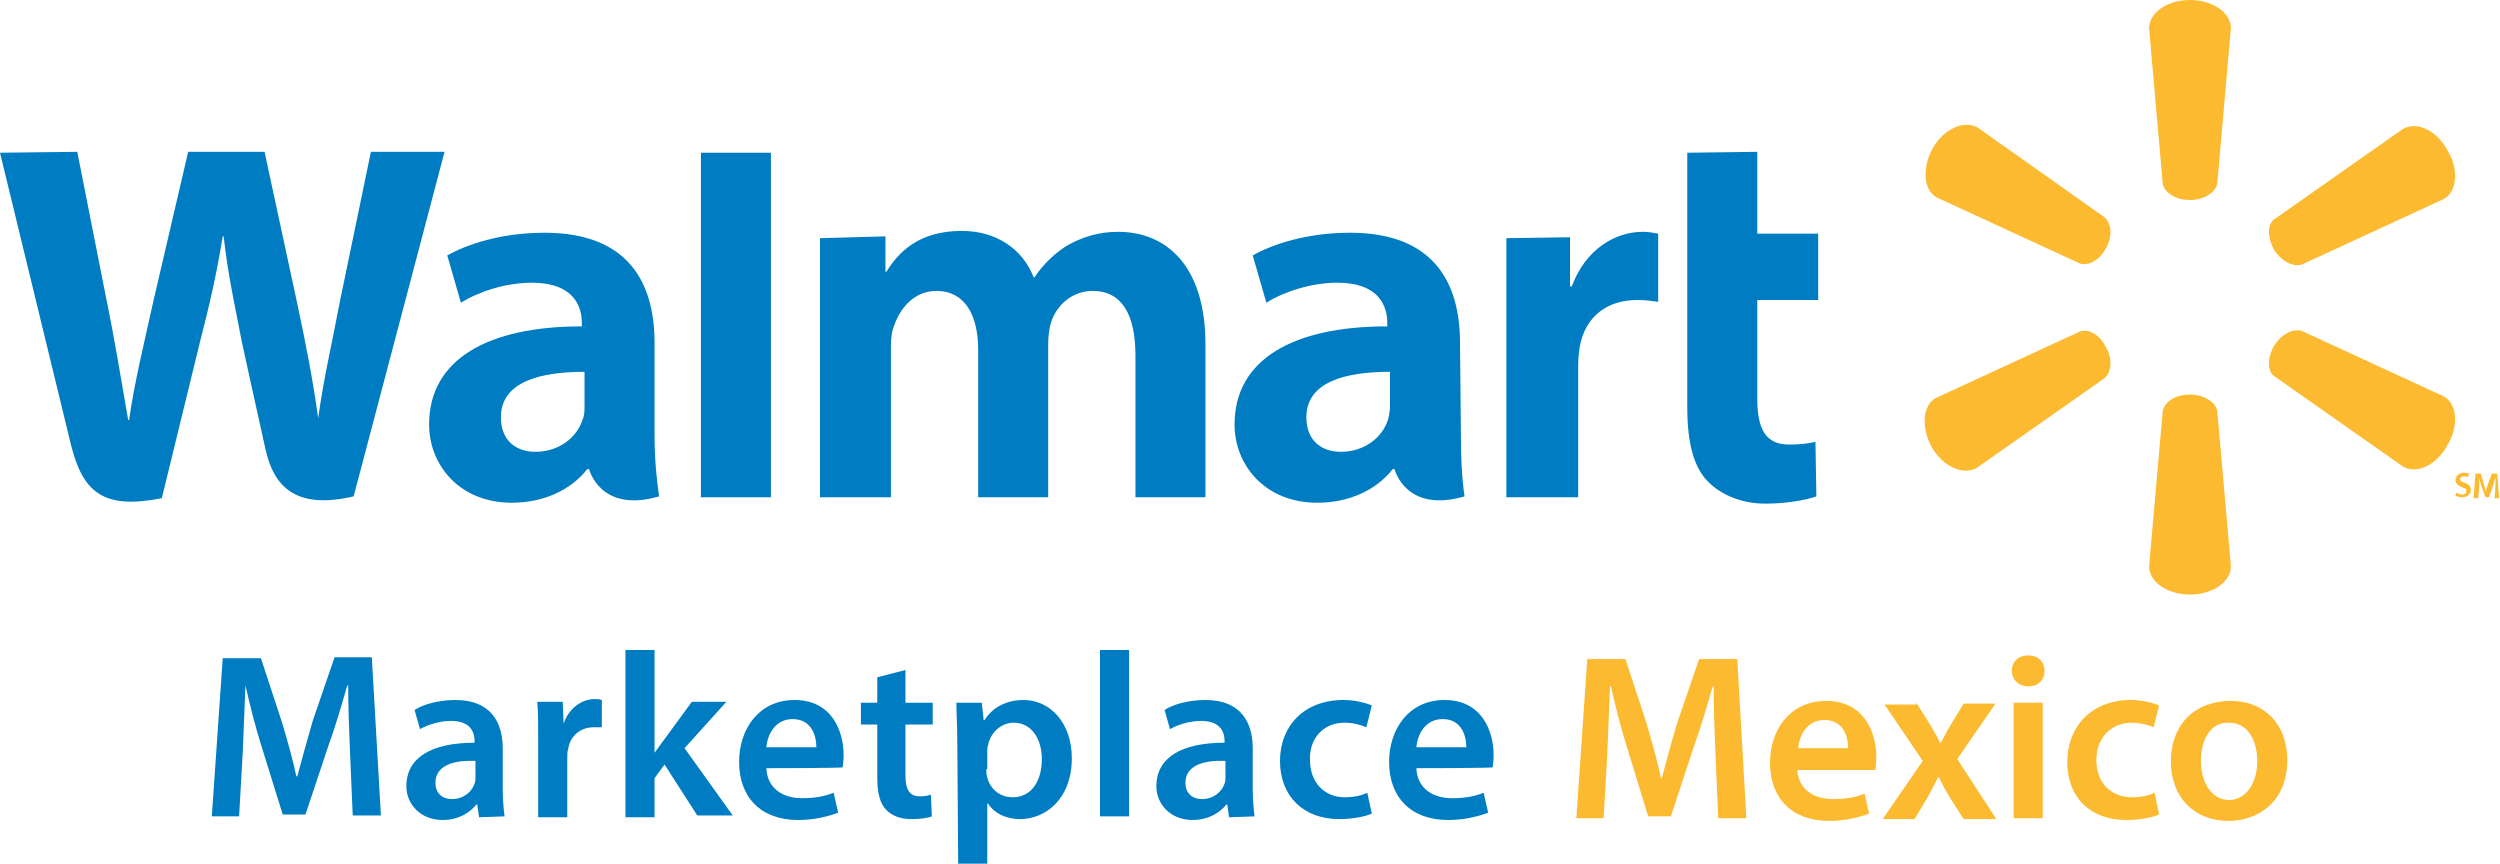 <?xml version="1.0" encoding="utf-8"?>
<!-- Generator: Adobe Illustrator 25.4.1, SVG Export Plug-In . SVG Version: 6.00 Build 0)  -->
<svg version="1.1" id="Layer_1" xmlns="http://www.w3.org/2000/svg" xmlns:xlink="http://www.w3.org/1999/xlink" x="0px" y="0px"
	 viewBox="0 0 275 95" style="enable-background:new 0 0 275 95;" xml:space="preserve">
<style type="text/css">
	.st0{fill:#007DC2;}
	.st1{fill:#FCBA30;}
</style>
<g>
	<path class="st0" d="M160.6,37.7c0-6.5-2.8-12.1-12.1-12.1c-4.8,0-8.6,1.3-10.7,2.5l1.5,5.2c1.9-1.2,4.9-2.2,7.8-2.2
		c4.7,0,5.5,2.7,5.5,4.4v0.4c-10.3,0-16.8,3.6-16.8,10.8c0,4.4,3.3,8.6,9.1,8.6c3.5,0,6.5-1.4,8.3-3.7h0.2c0,0,1.2,4.9,7.7,3
		c-0.3-2.1-0.4-4.2-0.4-6.9 M152.9,44.6c0,0.5-0.1,1.1-0.2,1.5c-0.6,2-2.6,3.6-5.2,3.6c-2.1,0-3.8-1.2-3.8-3.8c0-3.9,4.3-5,9.2-5
		V44.6L152.9,44.6z"/>
	<path class="st0" d="M0,16.8c0,0,6.7,27.6,7.8,32.1c1.3,5.2,3.5,7.2,10,5.9L22,37.6c1.1-4.3,1.8-7.3,2.5-11.6h0.1
		c0.5,4.4,1.2,7.4,2,11.6c0,0,1.7,7.8,2.6,11.8c0.9,4.1,3.3,6.7,9.7,5.2l10-37.9h-8.1l-3.4,16.4c-0.9,4.8-1.8,8.5-2.4,12.9H35
		c-0.6-4.3-1.3-7.9-2.3-12.6l-3.6-16.7h-8.4l-3.8,16.3c-1.1,5-2.1,9-2.7,13.2h-0.1c-0.7-4-1.5-9-2.5-13.8c0,0-2.3-11.7-3.1-15.7"/>
	<path class="st0" d="M72,37.7c0-6.5-2.8-12.1-12.1-12.1c-4.8,0-8.6,1.3-10.7,2.5l1.5,5.2c1.9-1.2,4.9-2.2,7.8-2.2
		c4.7,0,5.5,2.7,5.5,4.4v0.4c-10.3,0-16.8,3.6-16.8,10.8c0,4.4,3.3,8.6,9.1,8.6c3.5,0,6.5-1.4,8.3-3.7h0.2c0,0,1.2,4.9,7.7,3
		c-0.3-2.1-0.5-4.2-0.5-6.9 M64.3,44.6c0,0.5,0,1.1-0.2,1.5c-0.6,2-2.6,3.6-5.2,3.6c-2.1,0-3.8-1.2-3.8-3.8c0-3.9,4.3-5,9.2-5
		L64.3,44.6L64.3,44.6z"/>
	<polyline class="st0" points="84.8,46.7 84.8,16.8 77.1,16.8 77.1,54.7 84.8,54.7 	"/>
	<path class="st0" d="M185.6,16.8v28c0,3.9,0.7,6.6,2.3,8.2c1.4,1.4,3.6,2.4,6.3,2.4c2.3,0,4.5-0.4,5.6-0.8l-0.1-6
		c-0.8,0.2-1.7,0.3-2.9,0.3c-2.6,0-3.5-1.7-3.5-5.1V33h6.7v-7.3h-6.7v-9"/>
	<path class="st0" d="M165.7,26.2v28.5h7.9V40.1c0-0.8,0.1-1.5,0.2-2.1c0.6-3.1,2.9-5,6.3-5c0.9,0,1.6,0.1,2.3,0.2v-7.5
		c-0.6-0.1-1-0.2-1.7-0.2c-3,0-6.3,1.9-7.8,6h-0.2v-5.4"/>
	<path class="st0" d="M90.2,26.2v28.5H98V38c0-0.8,0.1-1.6,0.4-2.3C99,34,100.5,32,103,32c3.1,0,4.6,2.6,4.6,6.5v16.2h7.7V37.8
		c0-0.7,0.1-1.6,0.3-2.3c0.6-1.9,2.3-3.5,4.6-3.5c3.2,0,4.7,2.6,4.7,7.1v15.6h7.7V37.9c0-8.9-4.5-12.4-9.6-12.4
		c-2.2,0-4,0.6-5.6,1.5c-1.3,0.8-2.6,2-3.6,3.5h-0.1c-1.2-3.1-4.1-5.1-7.9-5.1c-4.8,0-7,2.4-8.3,4.5h-0.1v-3.9"/>
</g>
<path class="st1" d="M240.9,22c1.5,0,2.8-0.8,3-1.8l1.5-17.1c0-1.7-2-3.1-4.5-3.1c-2.5,0-4.5,1.4-4.5,3.1l1.5,17.1
	C238.1,21.2,239.3,22,240.9,22"/>
<path class="st1" d="M231.6,27.4c0.8-1.3,0.7-2.8-0.1-3.5L217.5,14c-1.5-0.8-3.7,0.2-4.9,2.3c-1.2,2.2-1,4.6,0.4,5.4l15.6,7.2
	C229.5,29.4,230.9,28.7,231.6,27.4"/>
<path class="st1" d="M250.1,27.4c0.8,1.3,2.1,2,3.1,1.7l15.6-7.2c1.5-0.8,1.7-3.3,0.4-5.4c-1.2-2.2-3.4-3.2-4.9-2.3l-14.1,9.9
	C249.4,24.6,249.4,26.1,250.1,27.4"/>
<path class="st1" d="M240.9,43.4c1.5,0,2.8,0.8,3,1.8l1.5,17.1c0,1.7-2,3.1-4.5,3.1c-2.5,0-4.5-1.4-4.5-3.1l1.5-17.1
	C238.1,44.2,239.3,43.4,240.9,43.4"/>
<path class="st1" d="M250.1,38.1c0.8-1.3,2.1-2,3.1-1.7l15.6,7.2c1.5,0.8,1.7,3.3,0.4,5.4c-1.2,2.2-3.4,3.2-4.9,2.3l-14.1-9.9
	C249.4,40.9,249.4,39.4,250.1,38.1"/>
<path class="st1" d="M231.6,38.1c0.8,1.3,0.7,2.8-0.1,3.5l-14.1,9.9c-1.5,0.8-3.7-0.2-4.9-2.3c-1.2-2.2-1-4.6,0.4-5.4l15.6-7.2
	C229.5,36,230.9,36.7,231.6,38.1"/>
<path class="st1" d="M270.2,54.2c0.2,0.1,0.4,0.2,0.6,0.2c0.3,0,0.5-0.1,0.5-0.4c0-0.2-0.1-0.3-0.5-0.4c-0.4-0.2-0.7-0.4-0.7-0.8
	c0-0.4,0.4-0.8,0.9-0.8c0.3,0,0.5,0.1,0.6,0.1l-0.1,0.4c-0.1-0.1-0.3-0.1-0.5-0.1c-0.3,0-0.4,0.2-0.4,0.3c0,0.2,0.2,0.3,0.5,0.4
	c0.5,0.2,0.7,0.4,0.7,0.8c0,0.4-0.3,0.8-1,0.8c-0.3,0-0.6-0.1-0.7-0.2"/>
<path class="st1" d="M274.5,53.6c0-0.3,0-0.8,0-1.1h0c-0.1,0.3-0.2,0.7-0.3,1l-0.4,1.2h-0.4l-0.4-1.1c-0.1-0.3-0.2-0.7-0.3-1h0
	c0,0.3,0,0.8,0,1.1l-0.1,1.1h-0.5l0.2-2.7h0.6l0.3,1.1c0.1,0.3,0.2,0.6,0.2,0.9h0c0.1-0.3,0.2-0.6,0.3-0.9l0.4-1.1h0.6l0.2,2.7h-0.5
	"/>
<g>
	<g>
		<path class="st0" d="M38.5,82.7c-0.1-2.2-0.2-5-0.2-7.3h-0.1c-0.6,2.1-1.3,4.5-2.1,6.7l-2.5,7.5h-2.5l-2.3-7.4
			c-0.7-2.2-1.3-4.6-1.8-6.8H27c-0.1,2.3-0.2,5-0.3,7.4l-0.4,7h-3l1.2-17.4h4.2l2.3,7c0.6,2,1.2,4.1,1.6,6h0.1
			c0.5-1.9,1.1-4,1.7-6.1l2.4-7h4.1l1,17.4h-3.1L38.5,82.7z"/>
		<path class="st0" d="M52.7,89.9l-0.2-1.4h-0.1c-0.8,1-2.1,1.7-3.7,1.7c-2.5,0-4-1.8-4-3.7c0-3.2,2.8-4.8,7.5-4.8v-0.2
			c0-0.8-0.3-2.2-2.6-2.2c-1.2,0-2.5,0.4-3.4,0.9l-0.6-2.1c0.9-0.6,2.6-1.1,4.5-1.1c4,0,5.2,2.6,5.2,5.3v4.5c0,1.1,0.1,2.2,0.2,3
			L52.7,89.9L52.7,89.9z M52.3,83.7c-2.2-0.1-4.4,0.4-4.4,2.4c0,1.2,0.8,1.8,1.8,1.8c1.3,0,2.2-0.8,2.5-1.7c0.1-0.2,0.1-0.5,0.1-0.7
			L52.3,83.7L52.3,83.7z"/>
		<path class="st0" d="M59.2,81.3c0-1.7,0-2.9-0.1-4.1h2.8l0.1,2.4H62c0.6-1.8,2.1-2.7,3.4-2.7c0.3,0,0.5,0,0.8,0.1v3
			C66,80,65.7,80,65.3,80c-1.5,0-2.6,1-2.8,2.4c-0.1,0.3-0.1,0.6-0.1,1v6.5h-3.2L59.2,81.3L59.2,81.3L59.2,81.3z"/>
		<path class="st0" d="M72,82.8L72,82.8c0.4-0.5,0.7-1,1.1-1.5l3-4.1h3.8l-4.6,5.1l5.3,7.4h-3.9l-3.6-5.6L72,85.6v4.3h-3.2V71.5H72
			L72,82.8L72,82.8L72,82.8z"/>
		<path class="st0" d="M84.3,84.5c0.1,2.3,1.9,3.3,3.9,3.3c1.5,0,2.5-0.2,3.5-0.6l0.5,2.2c-1.1,0.4-2.6,0.8-4.4,0.8
			c-4.1,0-6.5-2.5-6.5-6.4c0-3.5,2.1-6.8,6.1-6.8c4.1,0,5.4,3.4,5.4,6.1c0,0.6-0.1,1.1-0.1,1.3C92.7,84.5,84.3,84.5,84.3,84.5z
			 M89.8,82.2c0-1.2-0.5-3.1-2.6-3.1c-2,0-2.8,1.8-2.9,3.1H89.8z"/>
		<path class="st0" d="M99.6,73.7v3.6h3v2.4h-3v5.6c0,1.5,0.4,2.3,1.6,2.3c0.5,0,1-0.1,1.2-0.2l0.1,2.4c-0.5,0.2-1.3,0.3-2.3,0.3
			c-1.2,0-2.1-0.4-2.7-1c-0.7-0.7-1-1.9-1-3.5v-5.9h-1.8v-2.4h1.8v-2.8L99.6,73.7z"/>
		<path class="st0" d="M105.3,81.5c0-1.7-0.1-3-0.1-4.2h2.8l0.2,1.9h0.1c0.9-1.4,2.4-2.2,4.3-2.2c2.9,0,5.3,2.5,5.3,6.4
			c0,4.5-2.9,6.7-5.7,6.7c-1.6,0-2.9-0.7-3.5-1.7h-0.1V95h-3.2L105.3,81.5L105.3,81.5z M108.5,84.6c0,0.3,0,0.6,0.1,0.9
			c0.3,1.3,1.4,2.2,2.8,2.2c2,0,3.2-1.7,3.2-4.2c0-2.2-1.1-4-3.1-4c-1.3,0-2.5,1-2.8,2.4c-0.1,0.3-0.1,0.5-0.1,0.8V84.6z"/>
		<path class="st0" d="M121,71.5h3.2v18.3H121V71.5z"/>
		<path class="st0" d="M135.2,89.9l-0.2-1.4h-0.1c-0.8,1-2.1,1.7-3.7,1.7c-2.5,0-4-1.8-4-3.7c0-3.2,2.8-4.8,7.5-4.8v-0.2
			c0-0.8-0.3-2.2-2.6-2.2c-1.2,0-2.5,0.4-3.4,0.9l-0.6-2.1c0.9-0.6,2.6-1.1,4.5-1.1c4,0,5.2,2.6,5.2,5.3v4.5c0,1.1,0.1,2.2,0.2,3
			L135.2,89.9L135.2,89.9L135.2,89.9z M134.8,83.7c-2.2-0.1-4.4,0.4-4.4,2.4c0,1.2,0.8,1.8,1.8,1.8c1.3,0,2.2-0.8,2.5-1.7
			c0.1-0.2,0.1-0.5,0.1-0.7L134.8,83.7L134.8,83.7z"/>
		<path class="st0" d="M150.9,89.5c-0.7,0.3-2,0.6-3.6,0.6c-3.9,0-6.5-2.5-6.5-6.4c0-3.8,2.6-6.7,7-6.7c1.2,0,2.4,0.3,3.1,0.6
			l-0.6,2.4c-0.5-0.2-1.3-0.5-2.4-0.5c-2.4,0-3.9,1.8-3.8,4.1c0,2.6,1.7,4.1,3.8,4.1c1.1,0,1.9-0.2,2.5-0.5L150.9,89.5z"/>
		<path class="st0" d="M155.8,84.5c0.1,2.3,1.9,3.3,3.9,3.3c1.5,0,2.5-0.2,3.5-0.6l0.5,2.2c-1.1,0.4-2.6,0.8-4.4,0.8
			c-4.1,0-6.5-2.5-6.5-6.4c0-3.5,2.1-6.8,6.1-6.8c4.1,0,5.4,3.4,5.4,6.1c0,0.6-0.1,1.1-0.1,1.3C164.2,84.5,155.8,84.5,155.8,84.5z
			 M161.3,82.2c0-1.2-0.5-3.1-2.6-3.1c-2,0-2.8,1.8-2.9,3.1H161.3z"/>
	</g>
	<g>
		<path class="st1" d="M188.7,82.9c-0.1-2.3-0.2-5-0.2-7.4h-0.1c-0.6,2.1-1.3,4.5-2.1,6.7l-2.5,7.6h-2.5l-2.3-7.5
			c-0.7-2.2-1.3-4.6-1.8-6.8h-0.1c-0.1,2.3-0.2,5.1-0.3,7.5l-0.4,7h-3l1.2-17.5h4.2l2.3,7c0.6,2.1,1.2,4.1,1.6,6.1h0.1
			c0.5-1.9,1.1-4.1,1.7-6.1l2.4-7h4.2l1,17.5h-3.1L188.7,82.9z"/>
		<path class="st1" d="M197.7,84.6c0.1,2.3,1.9,3.3,3.9,3.3c1.5,0,2.5-0.2,3.5-0.6l0.5,2.2c-1.1,0.4-2.6,0.8-4.4,0.8
			c-4.1,0-6.5-2.5-6.5-6.4c0-3.5,2.1-6.8,6.2-6.8c4.1,0,5.5,3.4,5.5,6.2c0,0.6-0.1,1.1-0.1,1.4H197.7z M203.3,82.3
			c0-1.2-0.5-3.1-2.6-3.1c-2,0-2.8,1.8-2.9,3.1H203.3z"/>
		<path class="st1" d="M210.8,77.3l1.5,2.4c0.4,0.7,0.8,1.3,1.1,2h0.1c0.4-0.7,0.7-1.4,1.1-2l1.4-2.3h3.5l-4.2,6.1l4.3,6.6H216
			l-1.6-2.5c-0.4-0.7-0.8-1.4-1.1-2.1h-0.1c-0.4,0.7-0.7,1.4-1.1,2.1l-1.5,2.5h-3.5l4.4-6.4l-4.2-6.2H210.8z"/>
		<path class="st1" d="M224.9,73.8c0,1-0.7,1.7-1.8,1.7c-1.1,0-1.8-0.8-1.8-1.7c0-1,0.7-1.7,1.8-1.7
			C224.2,72.1,224.9,72.8,224.9,73.8z M221.5,90V77.3h3.2V90H221.5z"/>
		<path class="st1" d="M237.5,89.6c-0.7,0.3-2,0.6-3.6,0.6c-4,0-6.5-2.5-6.5-6.4c0-3.8,2.6-6.8,7-6.8c1.2,0,2.4,0.3,3.1,0.6
			l-0.6,2.4c-0.5-0.2-1.3-0.5-2.4-0.5c-2.4,0-3.9,1.8-3.9,4.1c0,2.6,1.7,4.1,3.9,4.1c1.1,0,1.9-0.2,2.5-0.5L237.5,89.6z"/>
		<path class="st1" d="M251.6,83.6c0,4.7-3.3,6.7-6.5,6.7c-3.6,0-6.3-2.5-6.3-6.5c0-4.2,2.7-6.7,6.6-6.7
			C249.1,77.1,251.6,79.7,251.6,83.6z M242.1,83.7c0,2.4,1.2,4.3,3.1,4.3c1.8,0,3.1-1.8,3.1-4.3c0-2-0.9-4.2-3.1-4.2
			C243,79.4,242.1,81.6,242.1,83.7z"/>
	</g>
</g>
</svg>
